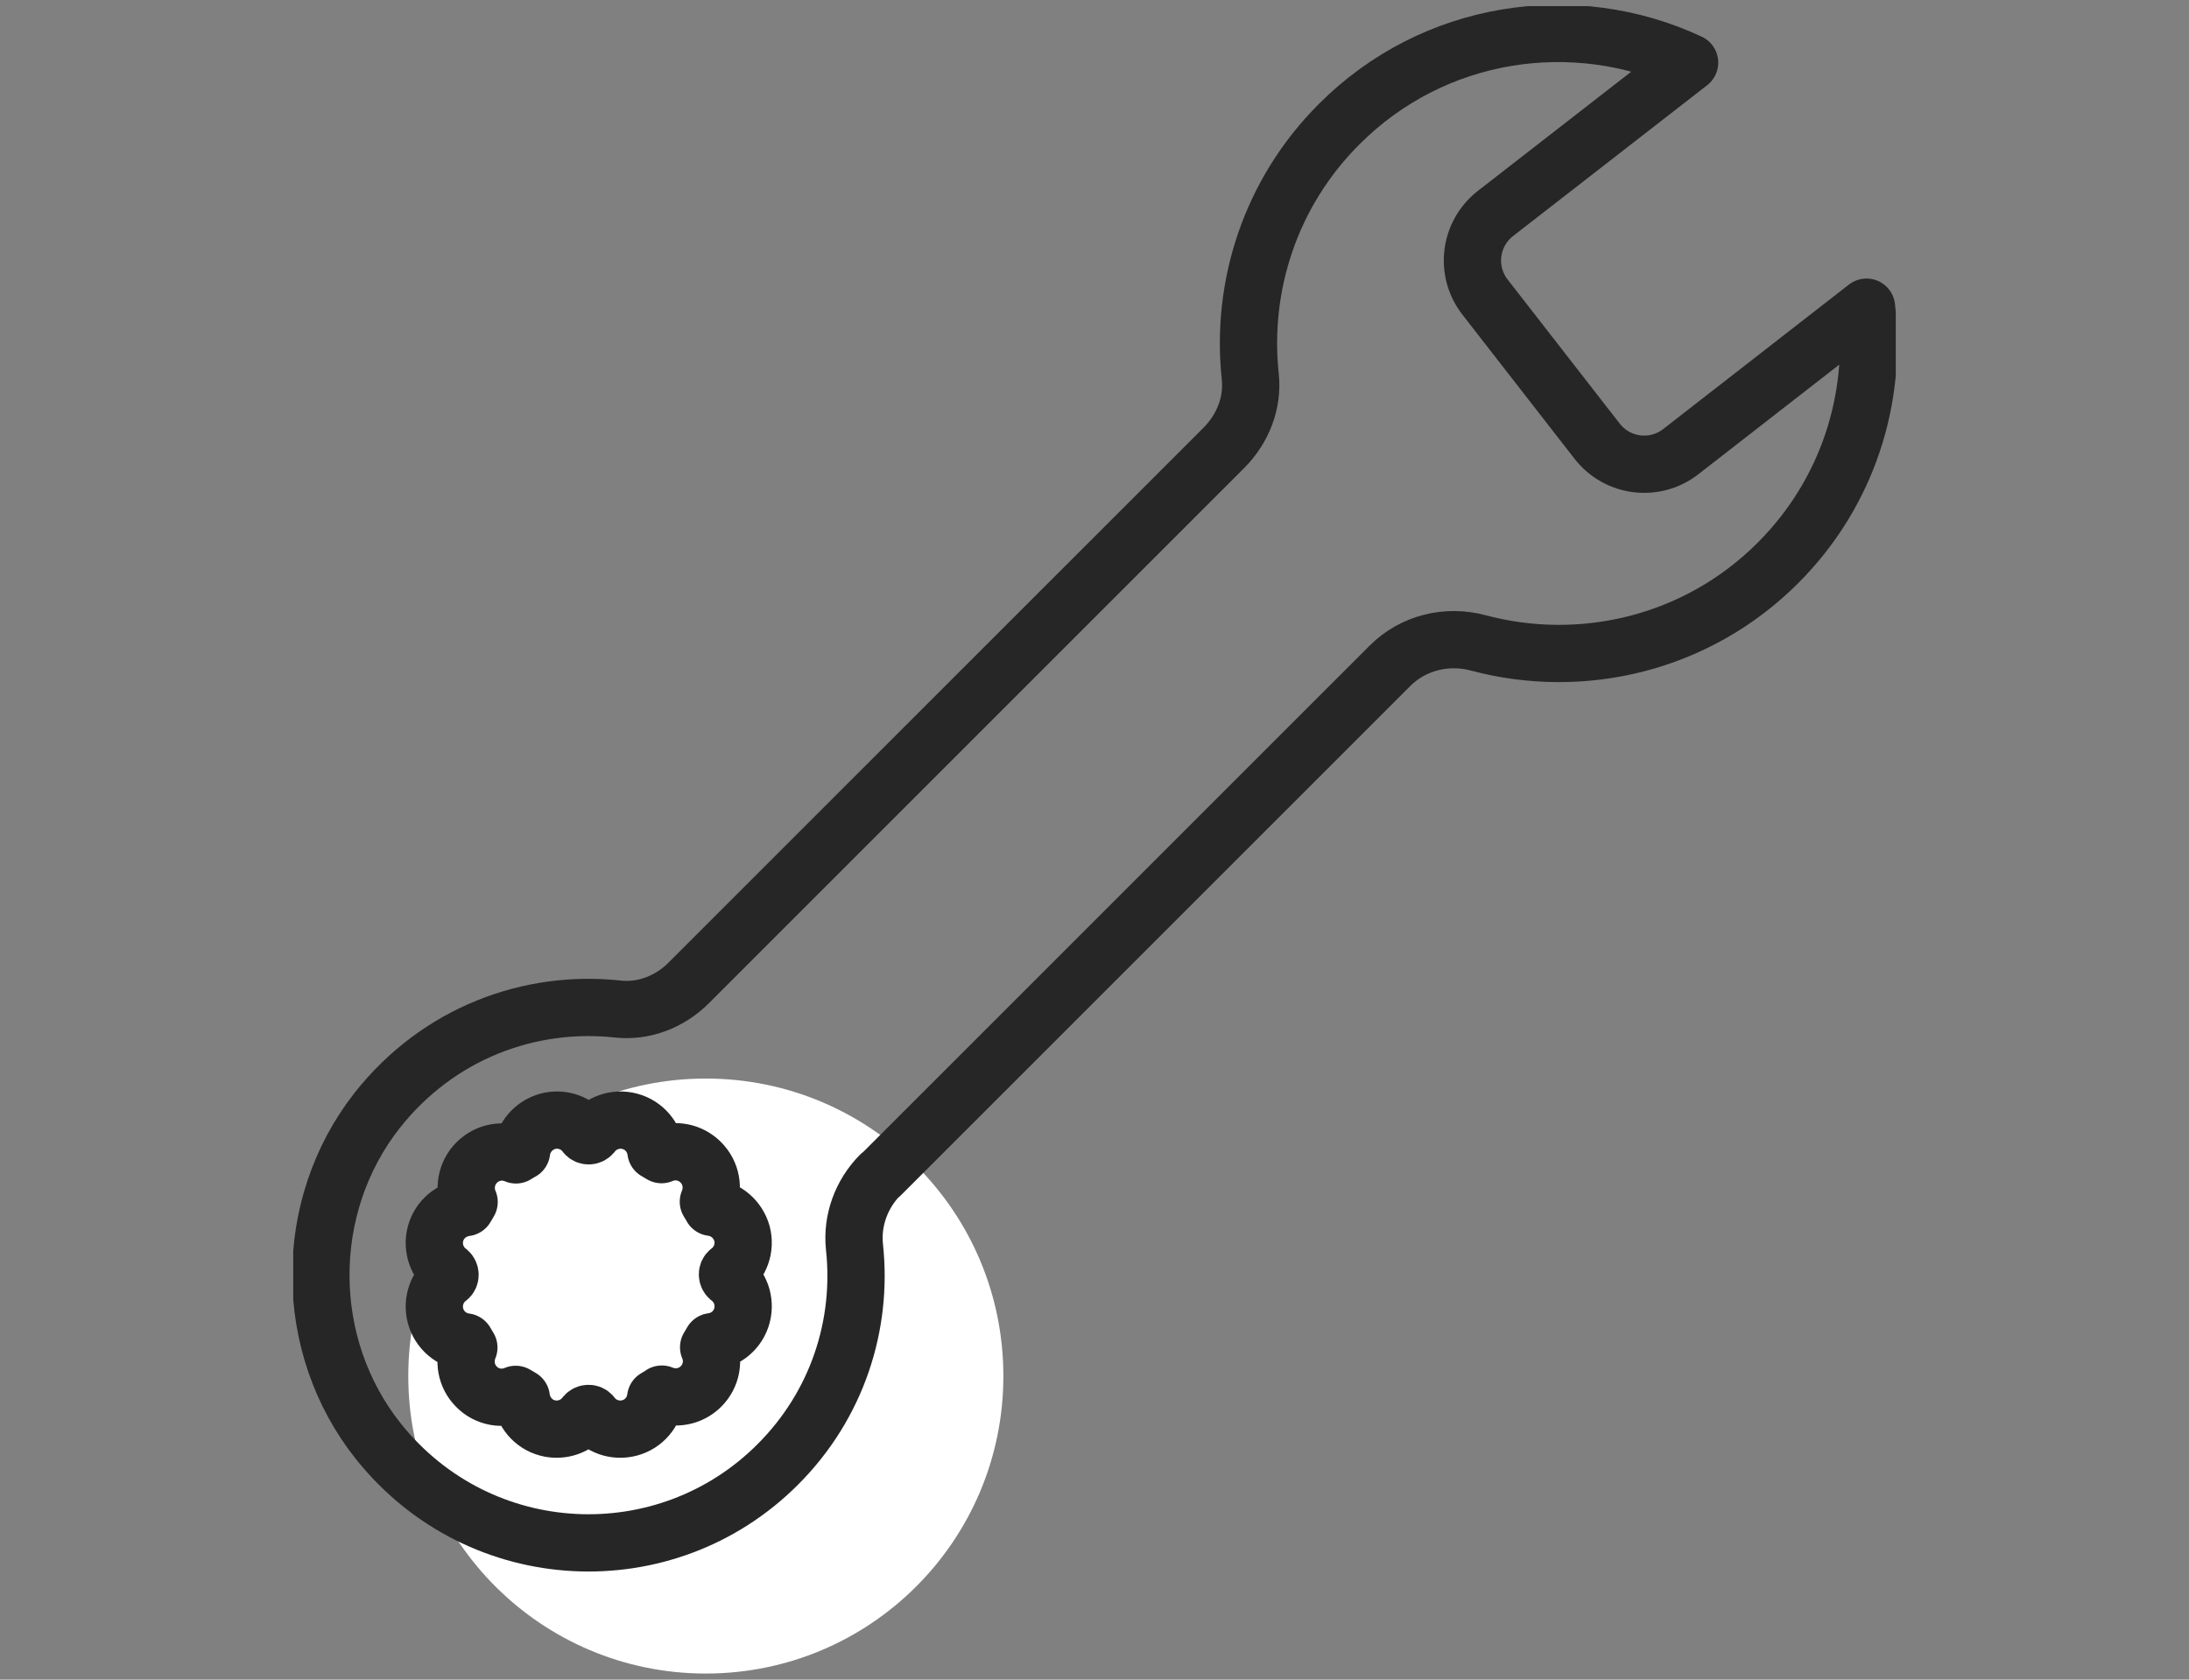<?xml version="1.0" encoding="UTF-8"?>
<svg id="Ebene_1" data-name="Ebene 1" xmlns="http://www.w3.org/2000/svg" xmlns:xlink="http://www.w3.org/1999/xlink" viewBox="0 0 86 66">
  <rect x="0" y="0" width="86" height="66" fill="#808080" stroke="none"/>
  <defs>
    <style>
      .cls-1, .cls-2 {
        fill: none;
      }

      .cls-1, .cls-3 {
        stroke-width: 0px;
      }

      .cls-2 {
        stroke: #262626;
        stroke-linecap: round;
        stroke-linejoin: round;
        stroke-width: 2.25px;
      }

      .cls-3 {
        fill: #fff;
      }

      .cls-4 {
        clip-path: url(#clippath);
      }
    </style>
    <clipPath id="clippath">
      <rect class="cls-1" x="11.52" y=".24" width="62.96" height="65.53"/>
    </clipPath>
  </defs>
  <g class="cls-4">
    <path class="cls-3" d="M27.73,65.76c6.46,0,11.69-5.23,11.69-11.69s-5.23-11.69-11.69-11.69-11.69,5.23-11.69,11.69,5.23,11.69,11.69,11.69"/>
    <path class="cls-2" d="M25.98,54.8c-.09.05-.13.08-.22.13-.07.55-.46,1.03-1.03,1.18-.57.15-1.15-.07-1.48-.51-.06-.08-.19-.08-.26,0-.33.44-.92.66-1.48.51-.57-.15-.96-.64-1.03-1.19-.07-.04-.14-.08-.22-.13-.51.22-1.13.12-1.54-.3-.42-.42-.51-1.03-.3-1.54-.05-.09-.08-.13-.13-.22-.55-.07-1.03-.46-1.18-1.03-.15-.57.07-1.15.51-1.48.08-.06.08-.19,0-.26-.44-.33-.66-.91-.51-1.48.15-.57.64-.96,1.19-1.03.04-.07.08-.14.13-.22-.22-.51-.12-1.13.3-1.55.42-.42,1.03-.52,1.54-.3.07-.04.14-.09.22-.13.07-.55.46-1.03,1.03-1.19.57-.15,1.15.07,1.48.51.06.08.19.08.26,0,.33-.44.91-.66,1.48-.51.57.15.96.63,1.03,1.18.09.05.13.08.22.13.51-.22,1.12-.12,1.54.3s.52,1.03.3,1.55c.04.07.09.14.13.22.55.07,1.03.46,1.19,1.03.15.57-.07,1.15-.51,1.48-.08.06-.08.19,0,.26.44.33.66.91.51,1.48-.15.57-.63.96-1.18,1.03-.05.09-.08.13-.13.22.22.51.12,1.12-.3,1.54-.42.42-1.03.51-1.54.3ZM34.59,46.18l20.02-20.02c.9-.9,2.22-1.23,3.46-.9,4.07,1.09,8.59.05,11.78-3.14,2.75-2.75,3.9-6.47,3.48-10.05l-7.3,5.68c-1.02.79-2.48.61-3.28-.41l-4.41-5.67c-.79-1.02-.61-2.48.41-3.28l7.63-5.93c-4.51-2.11-10.05-1.31-13.77,2.42-2.71,2.71-3.87,6.38-3.49,9.92.11,1.04-.3,2.06-1.04,2.8l-21.03,21.03c-.73.73-1.75,1.13-2.77,1.02-3.46-.38-7.06.94-9.46,3.98-2.97,3.78-2.95,9.25.05,13.01,3.99,4.99,11.3,5.3,15.69.9,2.34-2.34,3.34-5.49,3.01-8.54-.11-1.04.27-2.08,1.01-2.83Z"/>
  </g>
</svg>